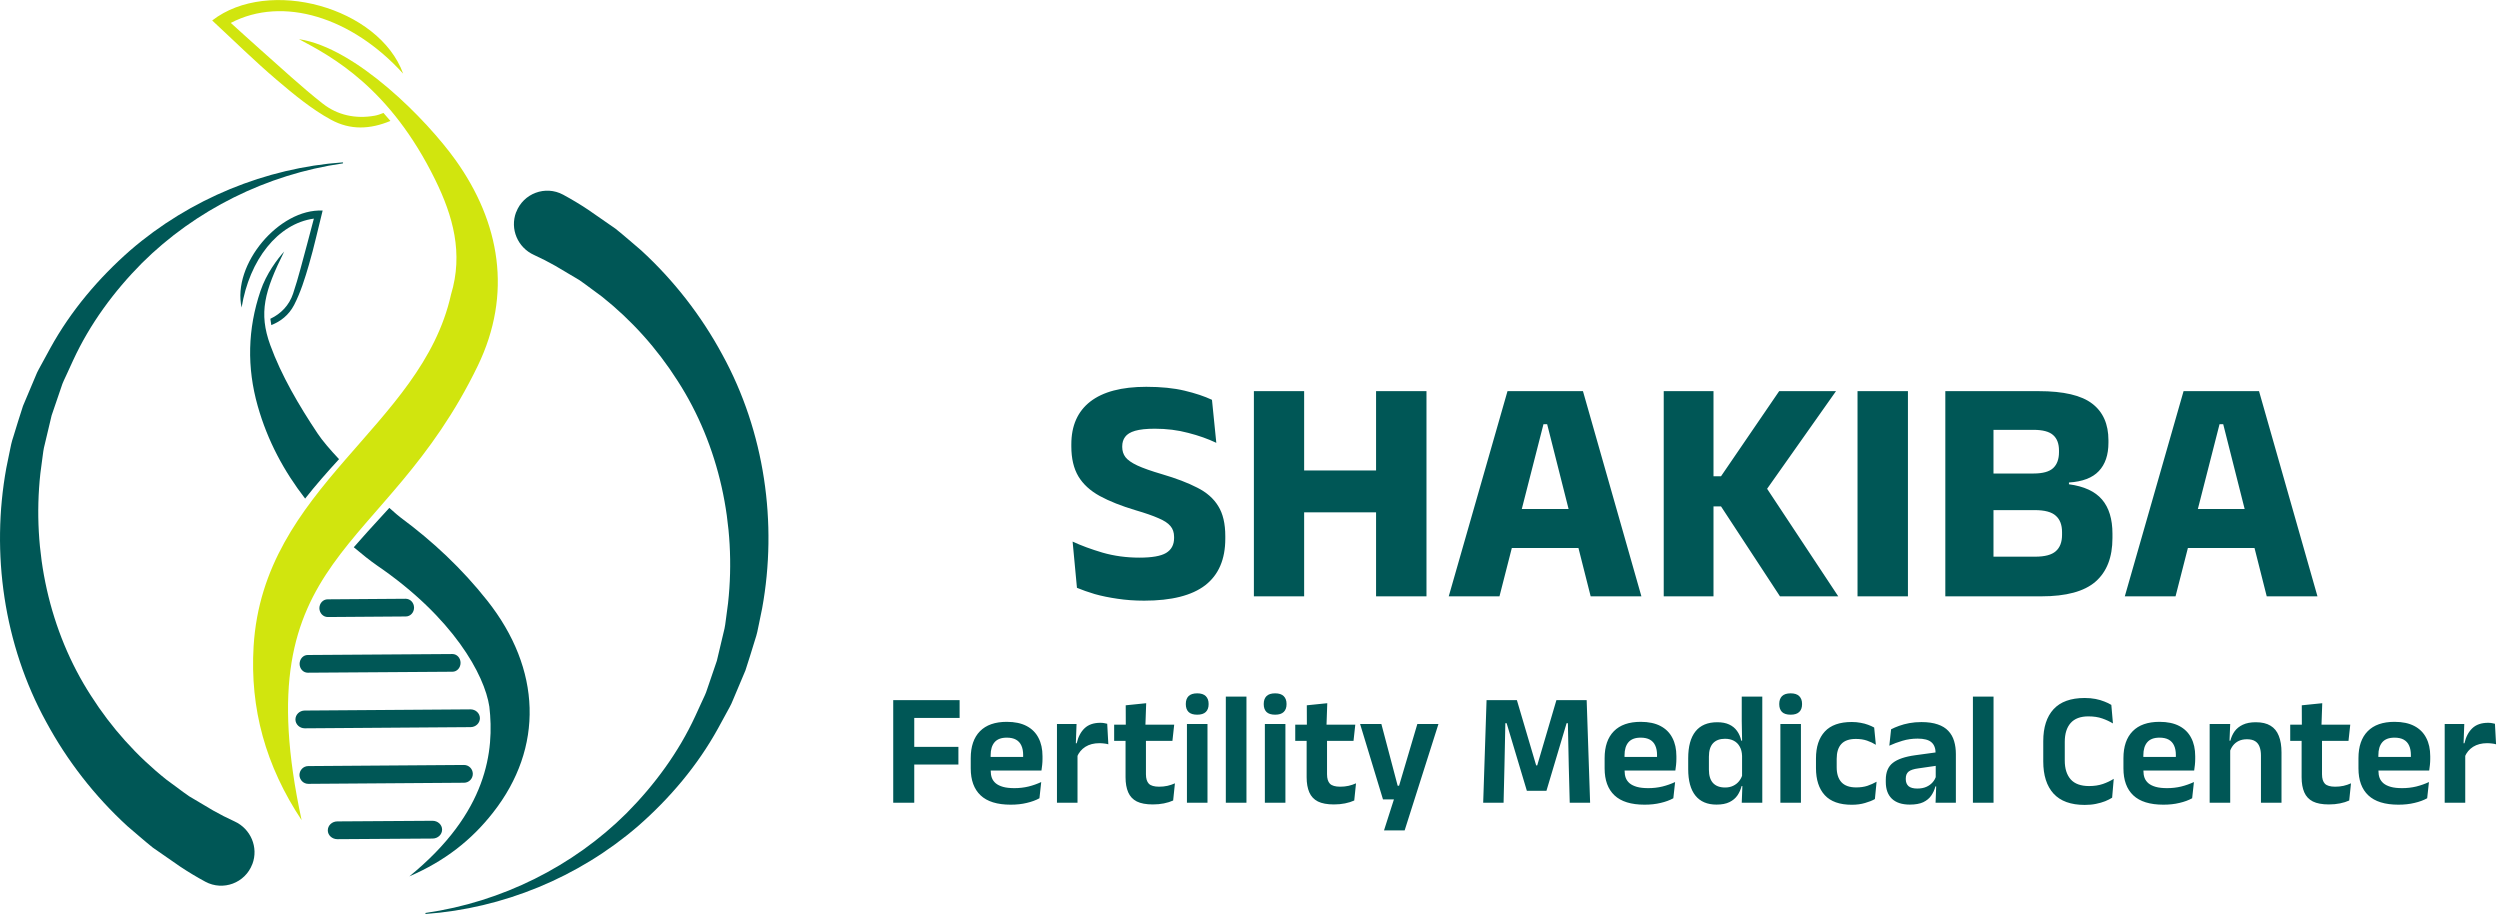 <svg width="218" height="80" viewBox="0 0 218 80" fill="none" xmlns="http://www.w3.org/2000/svg">
<g clip-path="url(#clip0_1422_5920)">
<path d="M45.009 18.506C45.634 16.859 47.556 16.145 49.1 16.974C49.851 17.38 50.578 17.816 51.287 18.288L53.678 19.947C54.435 20.552 55.162 21.2 55.901 21.823C58.76 24.445 61.157 27.532 62.983 30.916C66.69 37.666 67.808 45.644 66.462 53.03L66.18 54.41C66.09 54.87 65.999 55.33 65.843 55.778C65.567 56.674 65.296 57.57 65.002 58.46L63.915 61.039C63.752 61.475 63.5 61.874 63.284 62.286L62.617 63.509C60.827 66.759 58.4 69.617 55.648 72.026C50.434 76.53 43.831 79.212 37.139 79.696C37.079 79.696 37.073 79.611 37.127 79.605C43.753 78.655 49.977 75.543 54.633 70.912C57.09 68.436 59.175 65.591 60.629 62.443L61.169 61.263C61.343 60.869 61.554 60.488 61.674 60.07L62.509 57.624L63.104 55.118C63.218 54.707 63.266 54.277 63.32 53.853L63.488 52.582C64.233 45.796 62.707 38.81 59.085 33.204C57.3 30.395 55.066 27.913 52.5 25.873C51.834 25.395 51.191 24.887 50.524 24.426L48.421 23.179C47.814 22.834 47.196 22.52 46.559 22.229C45.147 21.587 44.45 19.971 45.003 18.506H45.009Z" fill="#005756"/>
<path d="M22 75.356C21.375 77.002 19.453 77.716 17.909 76.887C17.158 76.481 16.431 76.046 15.722 75.573L13.331 73.915C12.574 73.309 11.847 72.662 11.108 72.038C8.248 69.417 5.851 66.33 4.025 62.946C0.318 56.196 -0.793 48.217 0.547 40.826L0.829 39.445C0.919 38.985 1.009 38.525 1.166 38.077C1.442 37.181 1.712 36.285 2.007 35.395L3.094 32.817C3.256 32.381 3.508 31.981 3.725 31.57L4.392 30.347C6.182 27.096 8.609 24.239 11.36 21.829C16.575 17.326 23.177 14.644 29.87 14.159C29.93 14.159 29.936 14.244 29.882 14.25C23.255 15.201 17.032 18.312 12.376 22.943C9.919 25.419 7.834 28.264 6.38 31.412L5.839 32.593C5.665 32.986 5.455 33.368 5.335 33.785L4.5 36.231L3.905 38.737C3.791 39.149 3.743 39.579 3.689 40.002L3.521 41.274C2.776 48.06 4.301 55.046 7.924 60.651C9.708 63.46 11.943 65.942 14.508 67.982C15.175 68.46 15.818 68.969 16.485 69.429L18.587 70.676C19.194 71.021 19.813 71.336 20.45 71.626C21.862 72.268 22.558 73.885 22.006 75.35L22 75.356Z" fill="#005756"/>
<path d="M34.045 10.545C32.279 11.278 30.561 11.369 28.855 10.436C27.16 9.51 25.622 8.233 24.133 6.968C22.192 5.315 20.372 3.517 18.503 1.786C23.412 -2.028 33.06 0.636 35.156 6.423C30.693 1.501 24.673 -0.381 20.125 1.998C21.063 2.845 21.904 3.614 22.757 4.371C24.541 5.939 26.277 7.573 28.14 9.032C29.443 10.055 31.023 10.382 32.663 10.091C32.916 10.049 33.162 9.958 33.438 9.849L34.051 10.552L34.045 10.545Z" fill="#D1E50E"/>
<path d="M39.716 13.947C37.223 10.461 31.041 4.159 26.067 3.414C28.945 4.94 34.003 7.634 37.95 15.673C39.5 18.833 40.419 22.084 39.326 25.692C36.755 37.248 22.955 42.418 22.114 56.359C21.79 61.783 23.153 66.765 26.301 71.517C21.237 48.017 33.541 48.689 41.663 31.896C44.697 25.619 43.603 19.39 39.722 13.954L39.716 13.947Z" fill="#D1E50E"/>
<path d="M40.473 68.255L26.884 68.352C26.463 68.352 26.121 68.013 26.115 67.583C26.115 67.153 26.451 66.808 26.872 66.802L40.461 66.705C40.882 66.705 41.224 67.044 41.23 67.474C41.23 67.903 40.894 68.249 40.473 68.255Z" fill="#005756"/>
<path d="M41.044 63.406L26.578 63.509C26.133 63.509 25.767 63.17 25.761 62.74C25.761 62.31 26.121 61.965 26.566 61.959L41.032 61.856C41.476 61.856 41.843 62.195 41.849 62.625C41.849 63.054 41.488 63.4 41.044 63.406Z" fill="#005756"/>
<path d="M39.458 58.575L26.836 58.66C26.445 58.66 26.127 58.321 26.127 57.891C26.127 57.461 26.439 57.116 26.83 57.116L39.452 57.031C39.842 57.031 40.161 57.37 40.161 57.8C40.161 58.23 39.848 58.575 39.458 58.575Z" fill="#005756"/>
<path d="M35.385 53.756L28.584 53.805C28.182 53.805 27.857 53.466 27.851 53.036C27.851 52.606 28.17 52.261 28.572 52.261L35.373 52.212C35.775 52.212 36.1 52.551 36.106 52.981C36.106 53.411 35.787 53.756 35.385 53.756Z" fill="#005756"/>
<path d="M37.728 73.122L29.419 73.176C28.963 73.176 28.584 72.837 28.584 72.407C28.584 71.978 28.951 71.632 29.407 71.626L37.716 71.572C38.172 71.572 38.551 71.911 38.551 72.341C38.551 72.771 38.184 73.116 37.728 73.122Z" fill="#005756"/>
<path d="M26.602 43.483C27.539 42.291 28.542 41.153 29.564 40.039C28.782 39.209 28.11 38.422 27.707 37.817C26.073 35.371 24.523 32.726 23.568 30.093C22.541 27.272 23.063 25.395 24.781 21.932C24.187 22.592 23.226 23.857 22.715 25.371C21.591 28.688 21.519 32.036 22.474 35.408C23.334 38.447 24.769 41.098 26.608 43.477L26.602 43.483Z" fill="#005756"/>
<path d="M42.486 52.37C40.287 49.591 37.758 47.218 34.958 45.148C34.79 45.027 34.429 44.718 33.949 44.288C33.739 44.518 33.528 44.748 33.324 44.972C32.459 45.917 31.63 46.819 30.849 47.721C31.564 48.326 32.285 48.901 32.898 49.325C39.518 53.853 42.257 58.847 42.672 61.626C43.11 65.428 42.54 70.852 35.691 76.421C38.803 75.077 41.116 73.249 42.978 70.876C47.454 65.185 47.208 58.333 42.486 52.37Z" fill="#005756"/>
<path d="M23.652 28.349C24.469 28.034 25.19 27.471 25.646 26.594C26.211 25.498 26.59 24.281 26.938 23.082C27.395 21.527 27.737 19.928 28.134 18.361C24.337 18.179 20.233 23.064 21.069 26.817C21.747 22.653 24.229 19.493 27.37 19.063C27.166 19.844 26.986 20.546 26.794 21.242C26.391 22.701 26.037 24.178 25.556 25.607C25.22 26.612 24.511 27.356 23.574 27.798L23.658 28.349H23.652Z" fill="#005756"/>
</g>
<path d="M99.776 52.378C98.945 52.378 98.166 52.322 97.438 52.21C96.719 52.107 96.061 51.972 95.464 51.804C94.876 51.627 94.358 51.445 93.91 51.258L93.532 47.226C94.269 47.571 95.142 47.893 96.15 48.192C97.158 48.481 98.226 48.626 99.356 48.626C100.448 48.626 101.222 48.491 101.68 48.22C102.146 47.94 102.38 47.506 102.38 46.918V46.82C102.38 46.428 102.272 46.111 102.058 45.868C101.852 45.616 101.502 45.387 101.008 45.182C100.522 44.967 99.864 44.739 99.034 44.496C97.783 44.123 96.738 43.707 95.898 43.25C95.067 42.793 94.446 42.223 94.036 41.542C93.625 40.851 93.42 39.979 93.42 38.924V38.742C93.42 37.118 93.97 35.877 95.072 35.018C96.182 34.159 97.811 33.73 99.958 33.73C101.246 33.73 102.356 33.842 103.29 34.066C104.232 34.29 105.03 34.556 105.684 34.864L106.062 38.616C105.343 38.271 104.526 37.981 103.612 37.748C102.706 37.505 101.736 37.384 100.7 37.384C99.972 37.384 99.398 37.445 98.978 37.566C98.567 37.687 98.278 37.865 98.11 38.098C97.942 38.322 97.858 38.597 97.858 38.924V38.98C97.858 39.316 97.951 39.61 98.138 39.862C98.334 40.114 98.679 40.357 99.174 40.59C99.678 40.823 100.392 41.075 101.316 41.346C102.557 41.71 103.584 42.102 104.396 42.522C105.217 42.933 105.828 43.469 106.23 44.132C106.64 44.785 106.846 45.658 106.846 46.75V46.974C106.846 48.775 106.262 50.129 105.096 51.034C103.929 51.93 102.156 52.378 99.776 52.378ZM113.721 34.108V52H109.339V34.108H113.721ZM124.389 34.108V52H119.993V34.108H124.389ZM111.859 44.678V41.024H121.645V44.678H111.859ZM130.754 52H126.33L131.454 34.108H138.034L143.13 52H138.706L134.912 36.992H134.59L130.754 52ZM138.748 47.786H130.684V44.384H138.748V47.786ZM160.295 52H155.213L150.075 44.16H148.983V41.528H150.075L155.143 34.108H160.099L153.757 43.096V42.116L160.295 52ZM149.417 52H145.077V34.108H149.417V52ZM166.372 34.108V52H161.976V34.108H166.372ZM178.004 52H172.754V48.542H177.472C178.312 48.542 178.909 48.383 179.264 48.066C179.628 47.749 179.81 47.273 179.81 46.638V46.4C179.81 45.765 179.628 45.289 179.264 44.972C178.909 44.645 178.298 44.482 177.43 44.482H172.684V41.29H177.318C178.13 41.29 178.704 41.131 179.04 40.814C179.376 40.497 179.544 40.035 179.544 39.428V39.288C179.544 38.691 179.376 38.243 179.04 37.944C178.704 37.636 178.13 37.482 177.318 37.482H172.67V34.108H177.78C179.945 34.108 181.499 34.472 182.442 35.2C183.384 35.919 183.856 36.983 183.856 38.392V38.602C183.856 39.666 183.576 40.492 183.016 41.08C182.465 41.668 181.597 41.999 180.412 42.074V42.228C181.728 42.405 182.689 42.849 183.296 43.558C183.902 44.267 184.206 45.261 184.206 46.54V46.918C184.206 48.598 183.711 49.867 182.722 50.726C181.742 51.575 180.169 52 178.004 52ZM173.832 52H169.632V34.108H173.832V52ZM189.707 52H185.283L190.407 34.108H196.987L202.083 52H197.659L193.865 36.992H193.543L189.707 52ZM197.701 47.786H189.637V44.384H197.701V47.786Z" fill="#005756"/>
<path d="M79.723 70H77.889V61.054H79.723V70ZM83.573 66.668H78.939V65.128H83.573V66.668ZM83.678 62.601H78.421V61.054H83.678V62.601ZM88.134 70.168C86.958 70.168 86.083 69.897 85.509 69.356C84.935 68.815 84.648 68.031 84.648 67.004V66.108C84.648 65.091 84.916 64.309 85.453 63.763C85.99 63.217 86.769 62.944 87.791 62.944C88.482 62.944 89.058 63.065 89.52 63.308C89.982 63.551 90.327 63.896 90.556 64.344C90.789 64.787 90.906 65.319 90.906 65.94V66.185C90.906 66.353 90.897 66.526 90.878 66.703C90.864 66.876 90.843 67.039 90.815 67.193H89.191C89.205 66.936 89.212 66.694 89.212 66.465C89.217 66.232 89.219 66.022 89.219 65.835C89.219 65.513 89.168 65.24 89.065 65.016C88.962 64.787 88.806 64.615 88.596 64.498C88.386 64.381 88.118 64.323 87.791 64.323C87.31 64.323 86.956 64.456 86.727 64.722C86.498 64.988 86.384 65.366 86.384 65.856V66.493L86.391 66.696V67.235C86.391 67.45 86.424 67.648 86.489 67.83C86.559 68.012 86.673 68.171 86.832 68.306C86.991 68.437 87.201 68.539 87.462 68.614C87.728 68.689 88.059 68.726 88.456 68.726C88.885 68.726 89.294 68.679 89.681 68.586C90.073 68.488 90.444 68.357 90.794 68.194L90.64 69.608C90.327 69.781 89.959 69.916 89.534 70.014C89.114 70.117 88.647 70.168 88.134 70.168ZM90.451 67.193H85.6V66.003H90.451V67.193ZM93.91 66.01L93.455 64.813H93.889C94.015 64.258 94.243 63.821 94.575 63.504C94.906 63.187 95.366 63.028 95.954 63.028C96.075 63.028 96.185 63.037 96.283 63.056C96.381 63.07 96.469 63.089 96.549 63.112L96.647 64.904C96.544 64.871 96.425 64.848 96.29 64.834C96.154 64.815 96.012 64.806 95.863 64.806C95.387 64.806 94.981 64.911 94.645 65.121C94.314 65.331 94.069 65.627 93.91 66.01ZM93.959 70H92.167V63.133H93.875L93.798 65.24L93.959 65.303V70ZM100.528 70.147C99.945 70.147 99.478 70.061 99.128 69.888C98.783 69.711 98.533 69.445 98.379 69.09C98.225 68.735 98.148 68.299 98.148 67.781V63.777H99.926V67.515C99.926 67.888 100.01 68.164 100.178 68.341C100.351 68.514 100.652 68.6 101.081 68.6C101.333 68.6 101.576 68.574 101.809 68.523C102.042 68.467 102.257 68.395 102.453 68.306L102.299 69.804C102.066 69.911 101.797 69.995 101.494 70.056C101.195 70.117 100.873 70.147 100.528 70.147ZM102.236 64.603H97.154V63.189H102.39L102.236 64.603ZM99.877 63.322H98.169L98.162 61.502L99.947 61.32L99.877 63.322ZM105.293 70H103.501V63.133H105.293V70ZM104.397 62.321C104.056 62.321 103.804 62.242 103.641 62.083C103.482 61.92 103.403 61.696 103.403 61.411V61.376C103.403 61.091 103.482 60.867 103.641 60.704C103.804 60.541 104.056 60.459 104.397 60.459C104.733 60.459 104.983 60.541 105.146 60.704C105.309 60.867 105.391 61.091 105.391 61.376V61.411C105.391 61.7 105.309 61.924 105.146 62.083C104.983 62.242 104.733 62.321 104.397 62.321ZM108.691 70H106.892V60.746H108.691V70ZM112.088 70H110.296V63.133H112.088V70ZM111.192 62.321C110.851 62.321 110.599 62.242 110.436 62.083C110.277 61.92 110.198 61.696 110.198 61.411V61.376C110.198 61.091 110.277 60.867 110.436 60.704C110.599 60.541 110.851 60.459 111.192 60.459C111.528 60.459 111.778 60.541 111.941 60.704C112.104 60.867 112.186 61.091 112.186 61.376V61.411C112.186 61.7 112.104 61.924 111.941 62.083C111.778 62.242 111.528 62.321 111.192 62.321ZM116.319 70.147C115.736 70.147 115.269 70.061 114.919 69.888C114.574 69.711 114.324 69.445 114.17 69.09C114.016 68.735 113.939 68.299 113.939 67.781V63.777H115.717V67.515C115.717 67.888 115.801 68.164 115.969 68.341C116.142 68.514 116.443 68.6 116.872 68.6C117.124 68.6 117.367 68.574 117.6 68.523C117.833 68.467 118.048 68.395 118.244 68.306L118.09 69.804C117.857 69.911 117.588 69.995 117.285 70.056C116.986 70.117 116.664 70.147 116.319 70.147ZM118.027 64.603H112.945V63.189H118.181L118.027 64.603ZM115.668 63.322H113.96L113.953 61.502L115.738 61.32L115.668 63.322ZM121.877 68.516H122.836L121.877 68.929L123.592 63.133H125.433L122.486 72.408H120.687L121.765 69.034L122.598 69.706H120.596L118.601 63.133H120.456L121.877 68.516ZM131.112 70H129.334L129.628 61.054H132.274L133.954 66.745H134.045L135.718 61.054H138.357L138.658 70H136.88L136.796 66.78L136.719 63.063H136.607L134.85 68.957H133.142L131.378 63.063H131.266L131.189 66.787L131.112 70ZM143.409 70.168C142.233 70.168 141.358 69.897 140.784 69.356C140.21 68.815 139.923 68.031 139.923 67.004V66.108C139.923 65.091 140.192 64.309 140.728 63.763C141.265 63.217 142.044 62.944 143.066 62.944C143.757 62.944 144.333 63.065 144.795 63.308C145.257 63.551 145.603 63.896 145.831 64.344C146.065 64.787 146.181 65.319 146.181 65.94V66.185C146.181 66.353 146.172 66.526 146.153 66.703C146.139 66.876 146.118 67.039 146.09 67.193H144.466C144.48 66.936 144.487 66.694 144.487 66.465C144.492 66.232 144.494 66.022 144.494 65.835C144.494 65.513 144.443 65.24 144.34 65.016C144.238 64.787 144.081 64.615 143.871 64.498C143.661 64.381 143.393 64.323 143.066 64.323C142.586 64.323 142.231 64.456 142.002 64.722C141.774 64.988 141.659 65.366 141.659 65.856V66.493L141.666 66.696V67.235C141.666 67.45 141.699 67.648 141.764 67.83C141.834 68.012 141.949 68.171 142.107 68.306C142.266 68.437 142.476 68.539 142.737 68.614C143.003 68.689 143.335 68.726 143.731 68.726C144.161 68.726 144.569 68.679 144.956 68.586C145.348 68.488 145.719 68.357 146.069 68.194L145.915 69.608C145.603 69.781 145.234 69.916 144.809 70.014C144.389 70.117 143.923 70.168 143.409 70.168ZM145.726 67.193H140.875V66.003H145.726V67.193ZM149.682 70.161C148.875 70.161 148.261 69.9 147.841 69.377C147.421 68.854 147.211 68.084 147.211 67.067V66.122C147.211 65.091 147.423 64.309 147.848 63.777C148.273 63.245 148.905 62.979 149.745 62.979C150.156 62.979 150.501 63.044 150.781 63.175C151.066 63.306 151.294 63.492 151.467 63.735C151.644 63.978 151.768 64.262 151.838 64.589H152.363L151.908 65.919C151.899 65.597 151.831 65.326 151.705 65.107C151.584 64.883 151.413 64.713 151.194 64.596C150.975 64.479 150.716 64.421 150.417 64.421C149.964 64.421 149.617 64.552 149.374 64.813C149.136 65.074 149.017 65.464 149.017 65.982V67.116C149.017 67.629 149.136 68.017 149.374 68.278C149.617 68.539 149.969 68.67 150.431 68.67C150.692 68.67 150.926 68.621 151.131 68.523C151.336 68.425 151.507 68.292 151.642 68.124C151.782 67.951 151.882 67.758 151.943 67.543L152.37 68.544H151.866C151.791 68.843 151.67 69.116 151.502 69.363C151.334 69.606 151.103 69.799 150.809 69.944C150.515 70.089 150.139 70.161 149.682 70.161ZM153.672 70H151.88L151.943 68.32L151.908 67.921V65.114L151.915 64.827L151.88 62.86V60.746H153.672V70ZM157.041 70H155.249V63.133H157.041V70ZM156.145 62.321C155.805 62.321 155.553 62.242 155.389 62.083C155.231 61.92 155.151 61.696 155.151 61.411V61.376C155.151 61.091 155.231 60.867 155.389 60.704C155.553 60.541 155.805 60.459 156.145 60.459C156.481 60.459 156.731 60.541 156.894 60.704C157.058 60.867 157.139 61.091 157.139 61.376V61.411C157.139 61.7 157.058 61.924 156.894 62.083C156.731 62.242 156.481 62.321 156.145 62.321ZM161.475 70.175C160.416 70.175 159.629 69.895 159.116 69.335C158.607 68.775 158.353 67.989 158.353 66.976V66.136C158.353 65.128 158.61 64.346 159.123 63.791C159.636 63.236 160.42 62.958 161.475 62.958C161.75 62.958 162.007 62.981 162.245 63.028C162.488 63.07 162.707 63.128 162.903 63.203C163.104 63.278 163.279 63.357 163.428 63.441L163.575 64.946C163.346 64.801 163.09 64.68 162.805 64.582C162.525 64.484 162.201 64.435 161.832 64.435C161.253 64.435 160.829 64.584 160.558 64.883C160.292 65.177 160.159 65.606 160.159 66.171V66.913C160.159 67.473 160.297 67.905 160.572 68.208C160.852 68.511 161.281 68.663 161.86 68.663C162.229 68.663 162.555 68.616 162.84 68.523C163.125 68.425 163.391 68.306 163.638 68.166L163.491 69.678C163.262 69.809 162.975 69.923 162.63 70.021C162.285 70.124 161.9 70.175 161.475 70.175ZM170.552 70H168.781L168.844 68.32L168.795 68.166V66.017L168.788 65.709C168.788 65.261 168.665 64.932 168.417 64.722C168.175 64.512 167.776 64.407 167.22 64.407C166.749 64.407 166.306 64.47 165.89 64.596C165.48 64.717 165.099 64.86 164.749 65.023L164.903 63.595C165.109 63.488 165.342 63.387 165.603 63.294C165.869 63.196 166.166 63.117 166.492 63.056C166.819 62.995 167.171 62.965 167.549 62.965C168.109 62.965 168.583 63.033 168.97 63.168C169.358 63.299 169.666 63.488 169.894 63.735C170.128 63.982 170.296 64.279 170.398 64.624C170.501 64.965 170.552 65.343 170.552 65.758V70ZM166.534 70.161C165.853 70.161 165.333 69.991 164.973 69.65C164.619 69.309 164.441 68.824 164.441 68.194V67.998C164.441 67.331 164.647 66.838 165.057 66.521C165.468 66.199 166.119 65.977 167.01 65.856L168.956 65.59L169.061 66.745L167.269 67.004C166.877 67.055 166.597 67.149 166.429 67.284C166.266 67.419 166.184 67.618 166.184 67.879V67.949C166.184 68.206 166.264 68.406 166.422 68.551C166.586 68.691 166.84 68.761 167.185 68.761C167.493 68.761 167.757 68.712 167.976 68.614C168.196 68.516 168.375 68.388 168.515 68.229C168.66 68.066 168.763 67.884 168.823 67.683L169.075 68.572H168.767C168.693 68.866 168.571 69.134 168.403 69.377C168.24 69.615 168.009 69.806 167.71 69.951C167.412 70.091 167.02 70.161 166.534 70.161ZM173.837 70H172.038V60.746H173.837V70ZM181.791 70.189C180.578 70.189 179.67 69.86 179.068 69.202C178.471 68.544 178.172 67.608 178.172 66.395V64.631C178.172 63.427 178.471 62.498 179.068 61.845C179.67 61.192 180.576 60.865 181.784 60.865C182.13 60.865 182.445 60.893 182.729 60.949C183.014 61.005 183.271 61.08 183.499 61.173C183.733 61.262 183.936 61.36 184.108 61.467L184.248 63.084C183.973 62.916 183.663 62.771 183.317 62.65C182.972 62.529 182.568 62.468 182.106 62.468C181.416 62.468 180.9 62.662 180.559 63.049C180.219 63.436 180.048 63.982 180.048 64.687V66.325C180.048 67.025 180.221 67.571 180.566 67.963C180.912 68.35 181.446 68.544 182.169 68.544C182.622 68.544 183.023 68.483 183.373 68.362C183.723 68.241 184.038 68.091 184.318 67.914L184.178 69.559C184.01 69.666 183.807 69.769 183.569 69.867C183.331 69.96 183.063 70.037 182.764 70.098C182.47 70.159 182.146 70.189 181.791 70.189ZM188.65 70.168C187.474 70.168 186.599 69.897 186.025 69.356C185.451 68.815 185.164 68.031 185.164 67.004V66.108C185.164 65.091 185.432 64.309 185.969 63.763C186.505 63.217 187.285 62.944 188.307 62.944C188.997 62.944 189.574 63.065 190.036 63.308C190.498 63.551 190.843 63.896 191.072 64.344C191.305 64.787 191.422 65.319 191.422 65.94V66.185C191.422 66.353 191.412 66.526 191.394 66.703C191.38 66.876 191.359 67.039 191.331 67.193H189.707C189.721 66.936 189.728 66.694 189.728 66.465C189.732 66.232 189.735 66.022 189.735 65.835C189.735 65.513 189.683 65.24 189.581 65.016C189.478 64.787 189.322 64.615 189.112 64.498C188.902 64.381 188.633 64.323 188.307 64.323C187.826 64.323 187.471 64.456 187.243 64.722C187.014 64.988 186.9 65.366 186.9 65.856V66.493L186.907 66.696V67.235C186.907 67.45 186.939 67.648 187.005 67.83C187.075 68.012 187.189 68.171 187.348 68.306C187.506 68.437 187.716 68.539 187.978 68.614C188.244 68.689 188.575 68.726 188.972 68.726C189.401 68.726 189.809 68.679 190.197 68.586C190.589 68.488 190.96 68.357 191.31 68.194L191.156 69.608C190.843 69.781 190.474 69.916 190.05 70.014C189.63 70.117 189.163 70.168 188.65 70.168ZM190.967 67.193H186.116V66.003H190.967V67.193ZM198.947 70H197.155V65.877C197.155 65.588 197.116 65.338 197.036 65.128C196.962 64.918 196.836 64.755 196.658 64.638C196.481 64.521 196.238 64.463 195.93 64.463C195.66 64.463 195.422 64.512 195.216 64.61C195.016 64.708 194.85 64.841 194.719 65.009C194.593 65.172 194.498 65.359 194.432 65.569L194.152 64.589H194.488C194.563 64.286 194.687 64.013 194.859 63.77C195.037 63.527 195.275 63.336 195.573 63.196C195.877 63.051 196.255 62.979 196.707 62.979C197.235 62.979 197.662 63.079 197.988 63.28C198.315 63.476 198.555 63.77 198.709 64.162C198.868 64.554 198.947 65.039 198.947 65.618V70ZM194.474 70H192.682V63.133H194.474L194.404 64.806L194.474 64.953V70ZM203.081 70.147C202.497 70.147 202.031 70.061 201.681 69.888C201.335 69.711 201.086 69.445 200.932 69.09C200.778 68.735 200.701 68.299 200.701 67.781V63.777H202.479V67.515C202.479 67.888 202.563 68.164 202.731 68.341C202.903 68.514 203.204 68.6 203.634 68.6C203.886 68.6 204.128 68.574 204.362 68.523C204.595 68.467 204.81 68.395 205.006 68.306L204.852 69.804C204.618 69.911 204.35 69.995 204.047 70.056C203.748 70.117 203.426 70.147 203.081 70.147ZM204.789 64.603H199.707V63.189H204.943L204.789 64.603ZM202.43 63.322H200.722L200.715 61.502L202.5 61.32L202.43 63.322ZM209.144 70.168C207.968 70.168 207.093 69.897 206.519 69.356C205.945 68.815 205.658 68.031 205.658 67.004V66.108C205.658 65.091 205.926 64.309 206.463 63.763C206.999 63.217 207.779 62.944 208.801 62.944C209.491 62.944 210.068 63.065 210.53 63.308C210.992 63.551 211.337 63.896 211.566 64.344C211.799 64.787 211.916 65.319 211.916 65.94V66.185C211.916 66.353 211.906 66.526 211.888 66.703C211.874 66.876 211.853 67.039 211.825 67.193H210.201C210.215 66.936 210.222 66.694 210.222 66.465C210.226 66.232 210.229 66.022 210.229 65.835C210.229 65.513 210.177 65.24 210.075 65.016C209.972 64.787 209.816 64.615 209.606 64.498C209.396 64.381 209.127 64.323 208.801 64.323C208.32 64.323 207.965 64.456 207.737 64.722C207.508 64.988 207.394 65.366 207.394 65.856V66.493L207.401 66.696V67.235C207.401 67.45 207.433 67.648 207.499 67.83C207.569 68.012 207.683 68.171 207.842 68.306C208 68.437 208.21 68.539 208.472 68.614C208.738 68.689 209.069 68.726 209.466 68.726C209.895 68.726 210.303 68.679 210.691 68.586C211.083 68.488 211.454 68.357 211.804 68.194L211.65 69.608C211.337 69.781 210.968 69.916 210.544 70.014C210.124 70.117 209.657 70.168 209.144 70.168ZM211.461 67.193H206.61V66.003H211.461V67.193ZM214.92 66.01L214.465 64.813H214.899C215.025 64.258 215.253 63.821 215.585 63.504C215.916 63.187 216.376 63.028 216.964 63.028C217.085 63.028 217.195 63.037 217.293 63.056C217.391 63.07 217.479 63.089 217.559 63.112L217.657 64.904C217.554 64.871 217.435 64.848 217.3 64.834C217.164 64.815 217.022 64.806 216.873 64.806C216.397 64.806 215.991 64.911 215.655 65.121C215.323 65.331 215.078 65.627 214.92 66.01ZM214.969 70H213.177V63.133H214.885L214.808 65.24L214.969 65.303V70Z" fill="#005756"/>
<defs>
<clipPath id="clip0_1422_5920">
<rect width="67.692" height="80" fill="white"/>
</clipPath>
</defs>
</svg>

